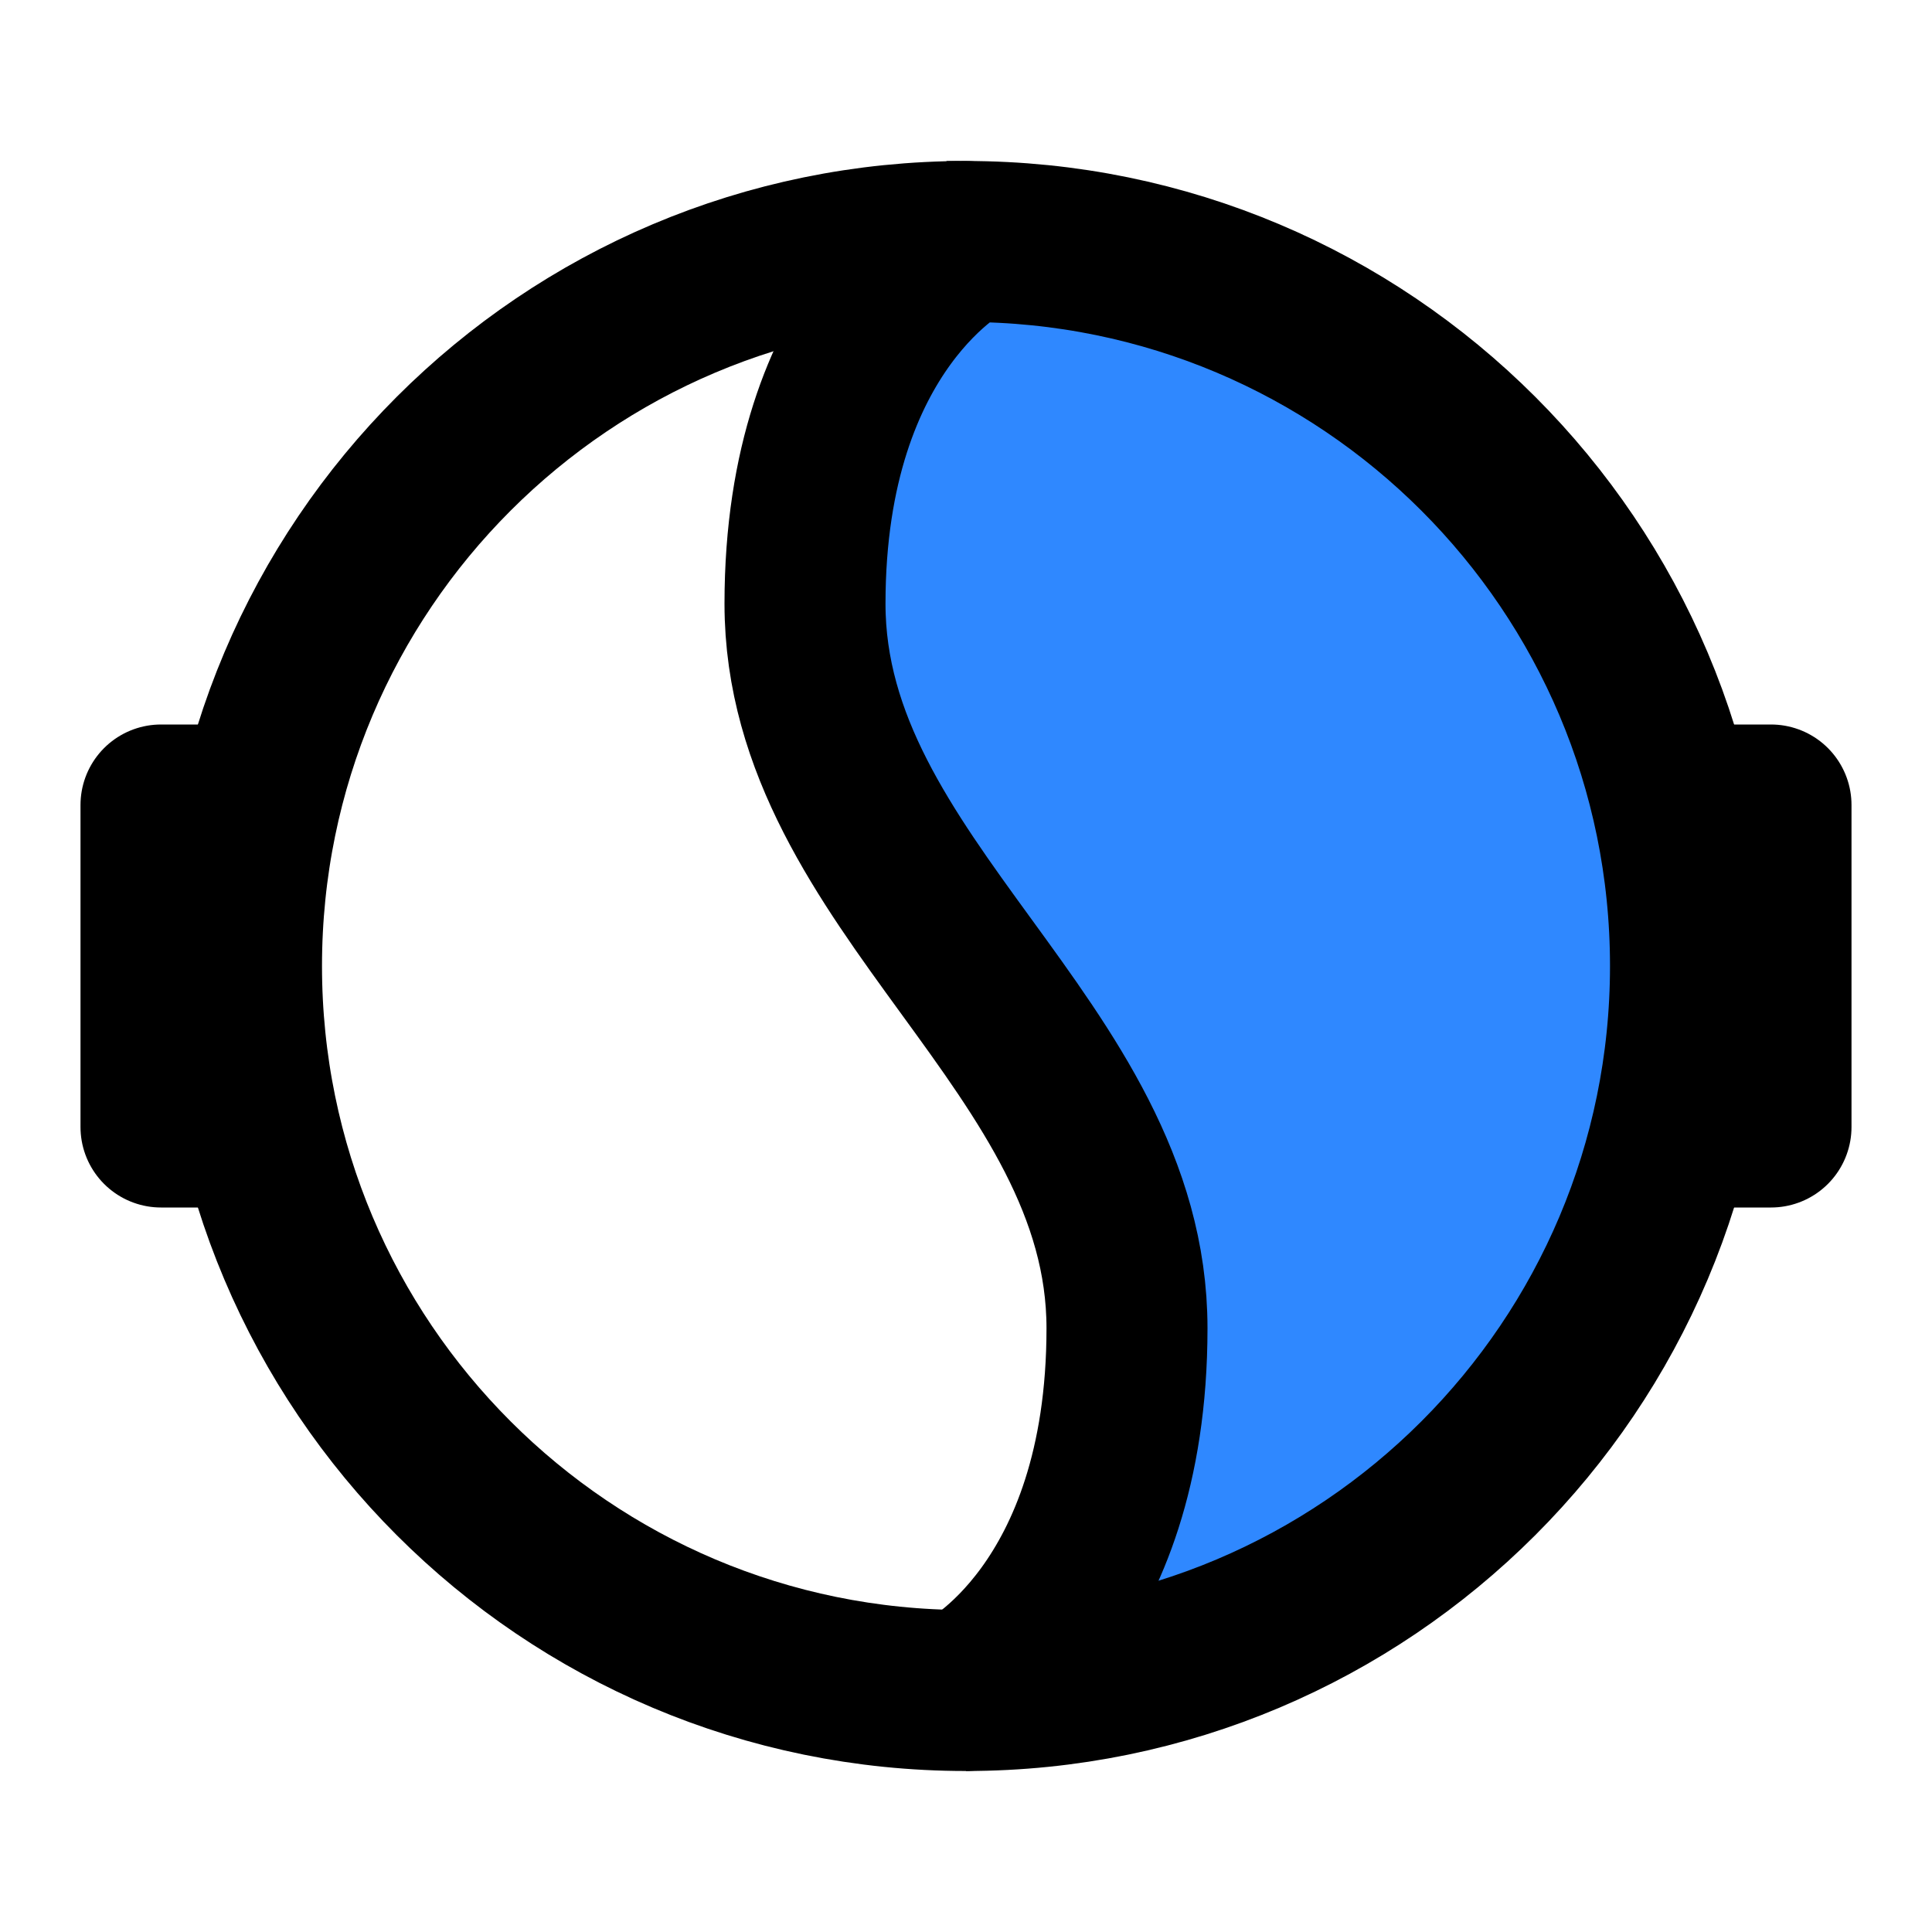 <?xml version="1.0" encoding="utf-8"?><!-- Uploaded to: SVG Repo, www.svgrepo.com, Generator: SVG Repo Mixer Tools -->
<svg width="800px" height="800px" viewBox="0 0 48 48" fill="none" xmlns="http://www.w3.org/2000/svg">
<path d="M24 42C14.059 42 6 33.941 6 24C6 14.059 14.059 6 24 6" stroke="#000000" stroke-width="4" stroke-linecap="round" stroke-linejoin="round"/>
<path d="M24 42C33.941 42 42 33.941 42 24C42 14.059 33.941 6 24 6C24 6 20 8 20 15C20 22 28 26 28 33C28 40 24 42 24 42Z" fill="#2F88FF" stroke="#000000" stroke-width="4"/>
<path d="M42 20H44V28H42" stroke="#000000" stroke-width="4" stroke-linecap="round" stroke-linejoin="round"/>
<path d="M6 20H4V28H6" stroke="#000000" stroke-width="4" stroke-linecap="round" stroke-linejoin="round"/>
</svg>